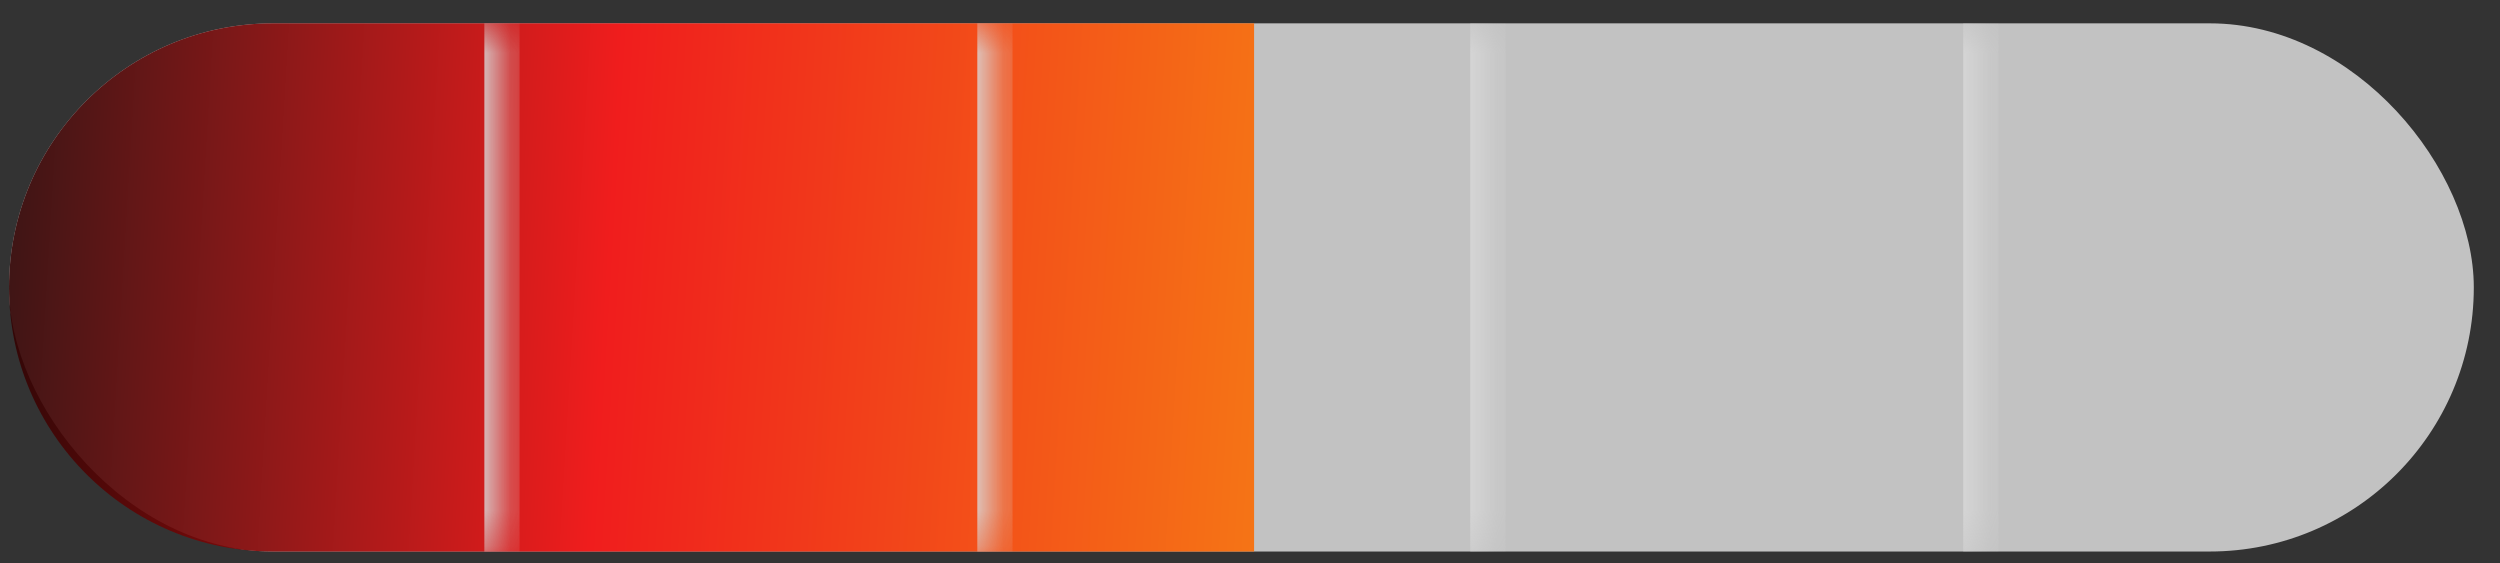 <?xml version="1.0" encoding="UTF-8"?> <svg xmlns="http://www.w3.org/2000/svg" width="71" height="16" viewBox="0 0 71 16" fill="none"><rect x="0" y="0" width="71" height="16" fill="#333333" stroke="none"/> <rect x="0.256" y="0.663" width="70" height="15" rx="7.5" fill="white" fill-opacity="0.7"></rect> <path d="M0.256 8.163C0.256 4.021 3.614 0.663 7.756 0.663H35.616V15.663H7.756C3.614 15.663 0.256 12.305 0.256 8.163V8.163Z" fill="url(#paint0_linear_6_1224)" fill-opacity="0.9"></path> <mask id="path-3-inside-1_6_1224" fill="white"> <path d="M0.256 0.663H14.256V15.663H0.256V0.663Z"></path> </mask> <path d="M13.756 0.663V15.663H14.756V0.663H13.756Z" fill="#D9D9D9" mask="url(#path-3-inside-1_6_1224)"></path> <mask id="path-5-inside-2_6_1224" fill="white"> <path d="M14.256 0.663H28.256V15.663H14.256V0.663Z"></path> </mask> <path d="M27.756 0.663V15.663H28.756V0.663H27.756Z" fill="#D9D9D9" mask="url(#path-5-inside-2_6_1224)"></path> <mask id="path-7-inside-3_6_1224" fill="white"> <path d="M28.256 0.663H42.256V15.663H28.256V0.663Z"></path> </mask> <path d="M41.756 0.663V15.663H42.756V0.663H41.756Z" fill="#D9D9D9" mask="url(#path-7-inside-3_6_1224)"></path> <mask id="path-9-inside-4_6_1224" fill="white"> <path d="M42.256 0.663H56.256V15.663H42.256V0.663Z"></path> </mask> <path d="M55.756 0.663V15.663H56.756V0.663H55.756Z" fill="#D9D9D9" mask="url(#path-9-inside-4_6_1224)"></path> <defs> <linearGradient id="paint0_linear_6_1224" x1="-3.483" y1="-0.977" x2="41.137" y2="1.699" gradientUnits="userSpaceOnUse"> <stop></stop> <stop offset="0.474" stop-color="#F50B0B"></stop> <stop offset="1" stop-color="#FD8401"></stop> </linearGradient> </defs> </svg> 